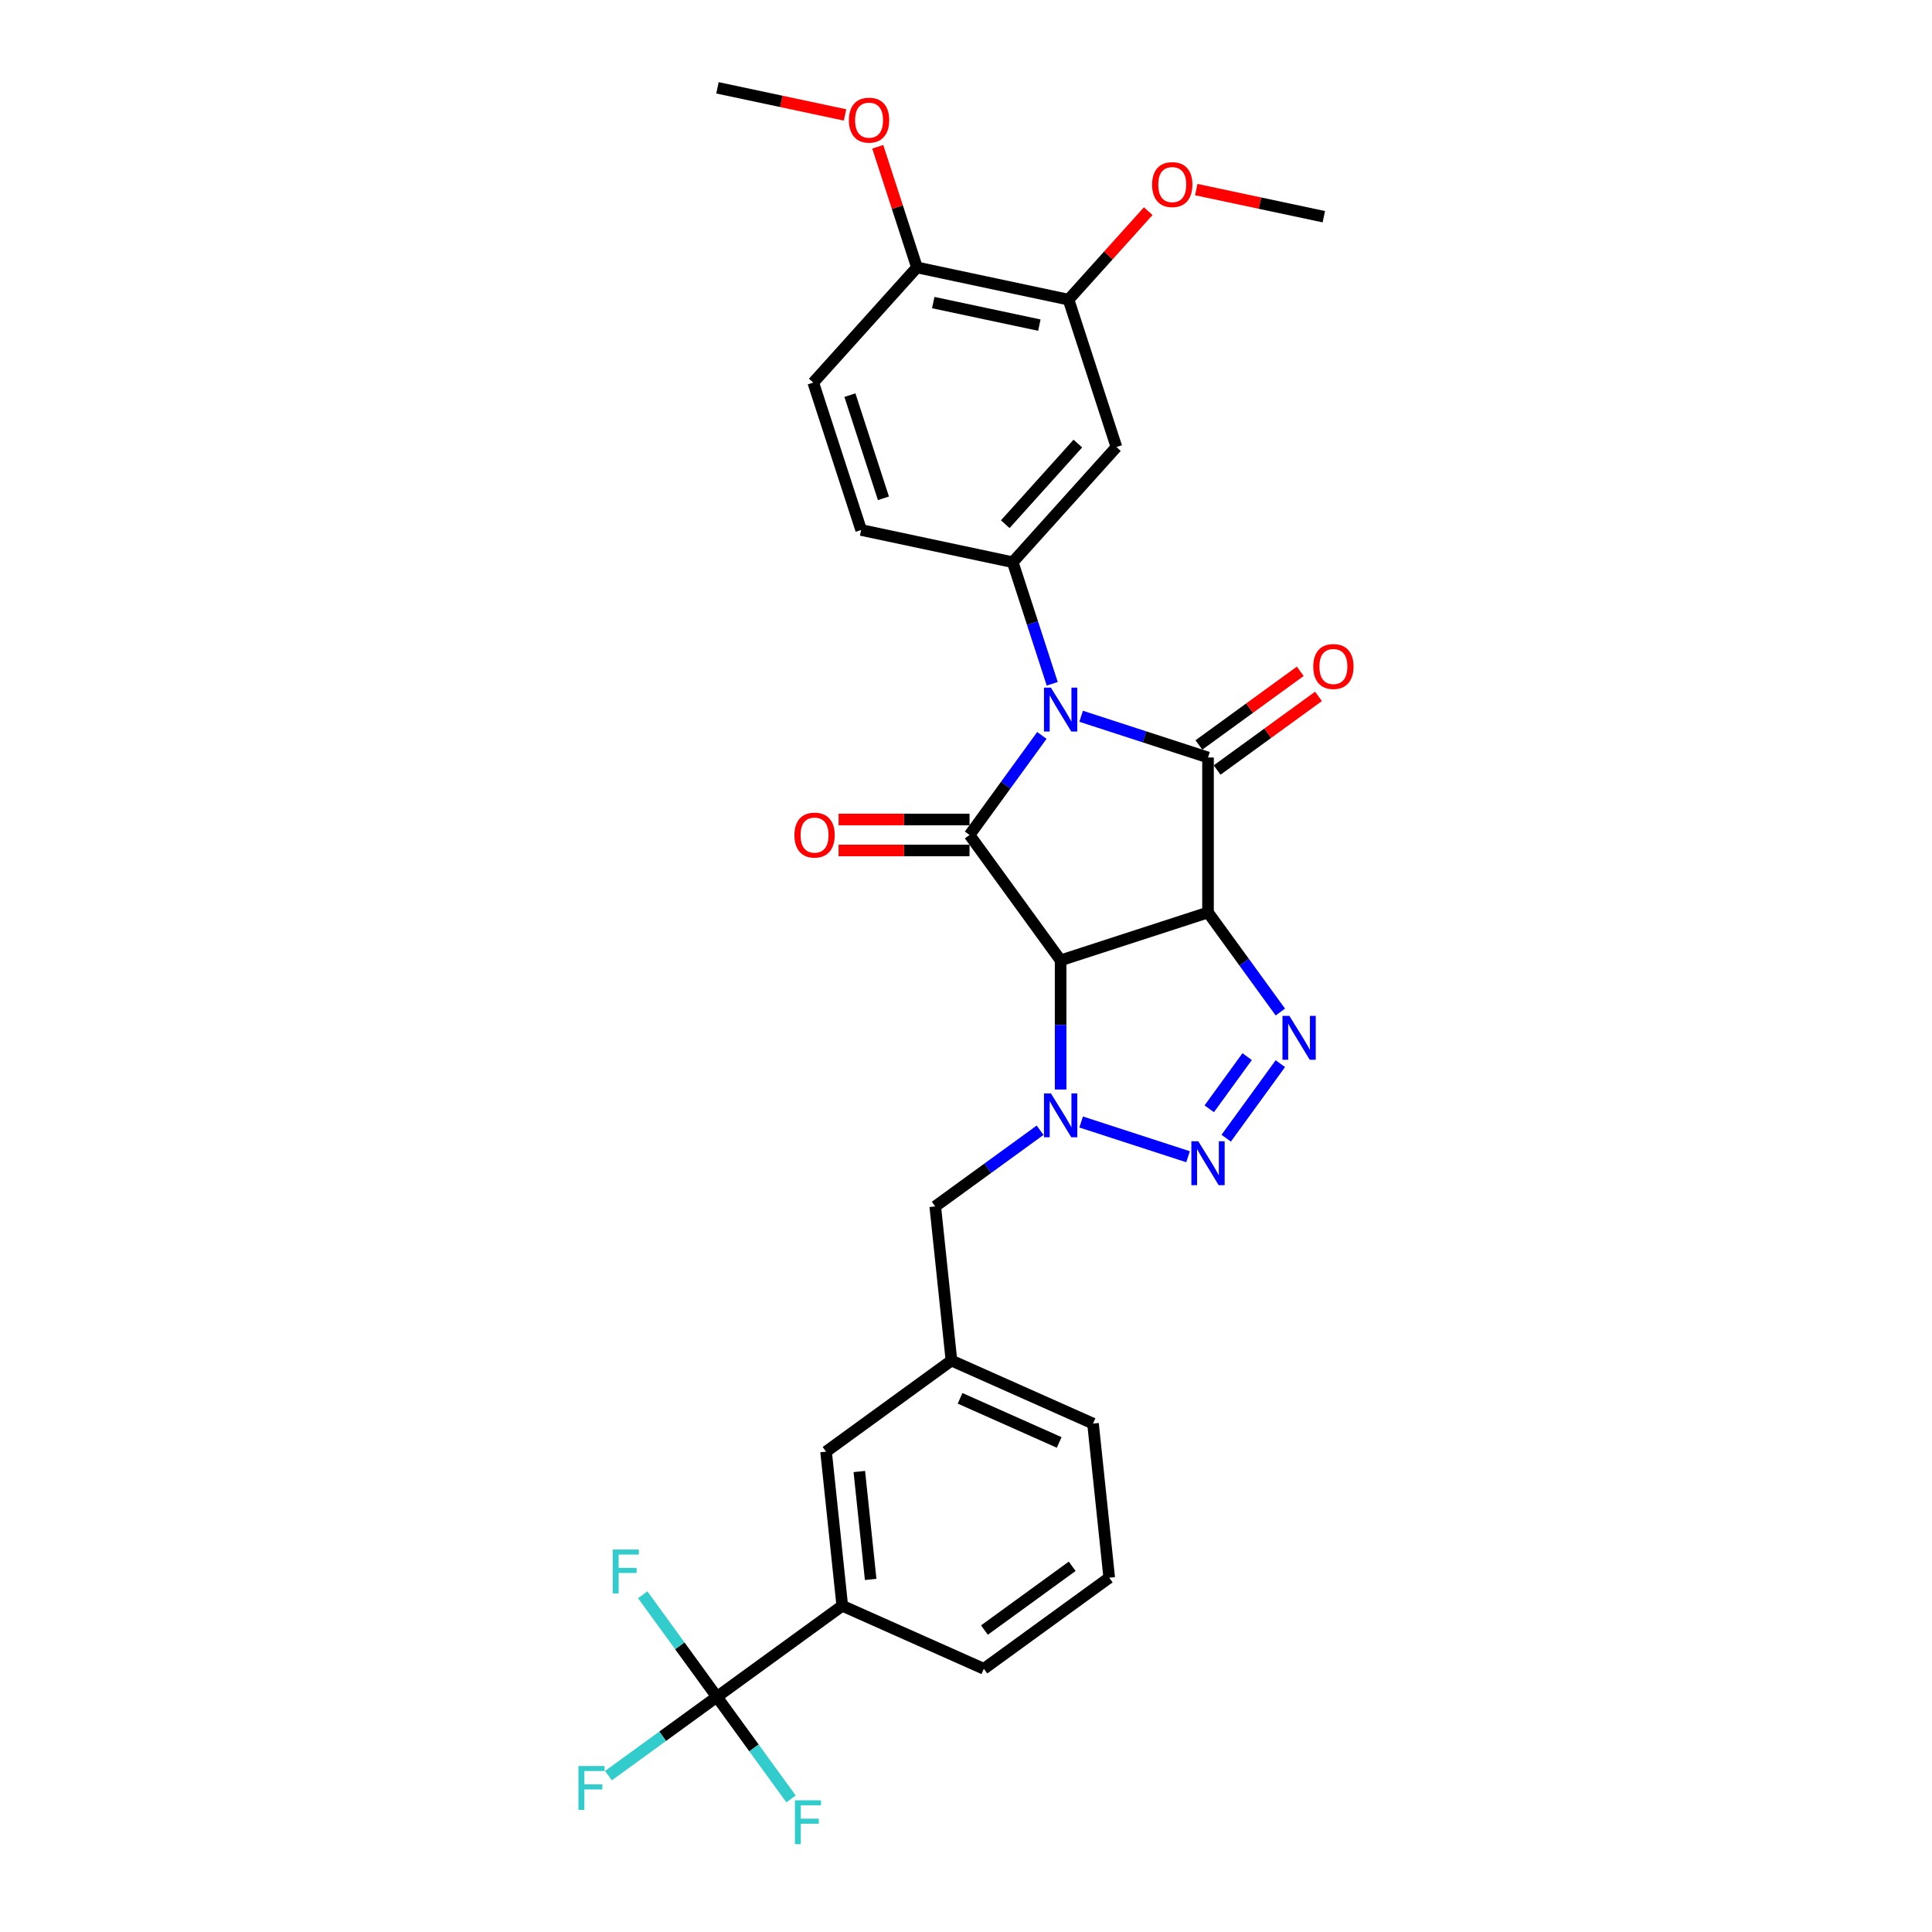 <?xml version='1.0' encoding='iso-8859-1'?>
<svg version='1.1' baseProfile='full'
              xmlns='http://www.w3.org/2000/svg'
                      xmlns:rdkit='http://www.rdkit.org/xml'
                      xmlns:xlink='http://www.w3.org/1999/xlink'
                  xml:space='preserve'
width='1000px' height='1000px' viewBox='0 0 1000 1000'>
<!-- END OF HEADER -->
<rect style='opacity:1.0;fill:#FFFFFF;stroke:none' width='1000' height='1000' x='0' y='0'> </rect>
<path class='bond-2' d='M 559.597,370.739 L 592.431,381.407' style='fill:none;fill-rule:evenodd;stroke:#0000FF;stroke-width:6px;stroke-linecap:butt;stroke-linejoin:miter;stroke-opacity:1' />
<path class='bond-2' d='M 592.431,381.407 L 625.266,392.076' style='fill:none;fill-rule:evenodd;stroke:#000000;stroke-width:6px;stroke-linecap:butt;stroke-linejoin:miter;stroke-opacity:1' />
<path class='bond-3' d='M 539.267,380.652 L 520.547,406.417' style='fill:none;fill-rule:evenodd;stroke:#0000FF;stroke-width:6px;stroke-linecap:butt;stroke-linejoin:miter;stroke-opacity:1' />
<path class='bond-3' d='M 520.547,406.417 L 501.828,432.183' style='fill:none;fill-rule:evenodd;stroke:#000000;stroke-width:6px;stroke-linecap:butt;stroke-linejoin:miter;stroke-opacity:1' />
<path class='bond-7' d='M 544.635,353.924 L 534.412,322.462' style='fill:none;fill-rule:evenodd;stroke:#0000FF;stroke-width:6px;stroke-linecap:butt;stroke-linejoin:miter;stroke-opacity:1' />
<path class='bond-7' d='M 534.412,322.462 L 524.189,290.999' style='fill:none;fill-rule:evenodd;stroke:#000000;stroke-width:6px;stroke-linecap:butt;stroke-linejoin:miter;stroke-opacity:1' />
<path class='bond-0' d='M 625.266,472.291 L 625.266,392.076' style='fill:none;fill-rule:evenodd;stroke:#000000;stroke-width:6px;stroke-linecap:butt;stroke-linejoin:miter;stroke-opacity:1' />
<path class='bond-5' d='M 625.266,472.291 L 643.986,498.056' style='fill:none;fill-rule:evenodd;stroke:#000000;stroke-width:6px;stroke-linecap:butt;stroke-linejoin:miter;stroke-opacity:1' />
<path class='bond-5' d='M 643.986,498.056 L 662.705,523.822' style='fill:none;fill-rule:evenodd;stroke:#0000FF;stroke-width:6px;stroke-linecap:butt;stroke-linejoin:miter;stroke-opacity:1' />
<path class='bond-30' d='M 625.266,472.291 L 548.977,497.078' style='fill:none;fill-rule:evenodd;stroke:#000000;stroke-width:6px;stroke-linecap:butt;stroke-linejoin:miter;stroke-opacity:1' />
<path class='bond-1' d='M 548.977,497.078 L 501.828,432.183' style='fill:none;fill-rule:evenodd;stroke:#000000;stroke-width:6px;stroke-linecap:butt;stroke-linejoin:miter;stroke-opacity:1' />
<path class='bond-4' d='M 548.977,497.078 L 548.977,530.504' style='fill:none;fill-rule:evenodd;stroke:#000000;stroke-width:6px;stroke-linecap:butt;stroke-linejoin:miter;stroke-opacity:1' />
<path class='bond-4' d='M 548.977,530.504 L 548.977,563.93' style='fill:none;fill-rule:evenodd;stroke:#0000FF;stroke-width:6px;stroke-linecap:butt;stroke-linejoin:miter;stroke-opacity:1' />
<path class='bond-13' d='M 629.981,398.565 L 656.212,379.507' style='fill:none;fill-rule:evenodd;stroke:#000000;stroke-width:6px;stroke-linecap:butt;stroke-linejoin:miter;stroke-opacity:1' />
<path class='bond-13' d='M 656.212,379.507 L 682.443,360.449' style='fill:none;fill-rule:evenodd;stroke:#FF0000;stroke-width:6px;stroke-linecap:butt;stroke-linejoin:miter;stroke-opacity:1' />
<path class='bond-13' d='M 620.551,385.586 L 646.782,366.528' style='fill:none;fill-rule:evenodd;stroke:#000000;stroke-width:6px;stroke-linecap:butt;stroke-linejoin:miter;stroke-opacity:1' />
<path class='bond-13' d='M 646.782,366.528 L 673.013,347.47' style='fill:none;fill-rule:evenodd;stroke:#FF0000;stroke-width:6px;stroke-linecap:butt;stroke-linejoin:miter;stroke-opacity:1' />
<path class='bond-14' d='M 501.828,424.162 L 467.937,424.162' style='fill:none;fill-rule:evenodd;stroke:#000000;stroke-width:6px;stroke-linecap:butt;stroke-linejoin:miter;stroke-opacity:1' />
<path class='bond-14' d='M 467.937,424.162 L 434.046,424.162' style='fill:none;fill-rule:evenodd;stroke:#FF0000;stroke-width:6px;stroke-linecap:butt;stroke-linejoin:miter;stroke-opacity:1' />
<path class='bond-14' d='M 501.828,440.205 L 467.937,440.205' style='fill:none;fill-rule:evenodd;stroke:#000000;stroke-width:6px;stroke-linecap:butt;stroke-linejoin:miter;stroke-opacity:1' />
<path class='bond-14' d='M 467.937,440.205 L 434.046,440.205' style='fill:none;fill-rule:evenodd;stroke:#FF0000;stroke-width:6px;stroke-linecap:butt;stroke-linejoin:miter;stroke-opacity:1' />
<path class='bond-6' d='M 559.597,580.744 L 614.924,598.721' style='fill:none;fill-rule:evenodd;stroke:#0000FF;stroke-width:6px;stroke-linecap:butt;stroke-linejoin:miter;stroke-opacity:1' />
<path class='bond-11' d='M 538.356,585.01 L 511.219,604.726' style='fill:none;fill-rule:evenodd;stroke:#0000FF;stroke-width:6px;stroke-linecap:butt;stroke-linejoin:miter;stroke-opacity:1' />
<path class='bond-11' d='M 511.219,604.726 L 484.081,624.442' style='fill:none;fill-rule:evenodd;stroke:#000000;stroke-width:6px;stroke-linecap:butt;stroke-linejoin:miter;stroke-opacity:1' />
<path class='bond-32' d='M 662.705,550.55 L 634.675,589.13' style='fill:none;fill-rule:evenodd;stroke:#0000FF;stroke-width:6px;stroke-linecap:butt;stroke-linejoin:miter;stroke-opacity:1' />
<path class='bond-32' d='M 645.522,546.907 L 625.901,573.913' style='fill:none;fill-rule:evenodd;stroke:#0000FF;stroke-width:6px;stroke-linecap:butt;stroke-linejoin:miter;stroke-opacity:1' />
<path class='bond-9' d='M 524.189,290.999 L 577.863,231.388' style='fill:none;fill-rule:evenodd;stroke:#000000;stroke-width:6px;stroke-linecap:butt;stroke-linejoin:miter;stroke-opacity:1' />
<path class='bond-9' d='M 520.318,271.322 L 557.89,229.594' style='fill:none;fill-rule:evenodd;stroke:#000000;stroke-width:6px;stroke-linecap:butt;stroke-linejoin:miter;stroke-opacity:1' />
<path class='bond-15' d='M 524.189,290.999 L 445.727,274.321' style='fill:none;fill-rule:evenodd;stroke:#000000;stroke-width:6px;stroke-linecap:butt;stroke-linejoin:miter;stroke-opacity:1' />
<path class='bond-8' d='M 371.06,878.292 L 435.956,831.143' style='fill:none;fill-rule:evenodd;stroke:#000000;stroke-width:6px;stroke-linecap:butt;stroke-linejoin:miter;stroke-opacity:1' />
<path class='bond-20' d='M 371.06,878.292 L 342.993,898.684' style='fill:none;fill-rule:evenodd;stroke:#000000;stroke-width:6px;stroke-linecap:butt;stroke-linejoin:miter;stroke-opacity:1' />
<path class='bond-20' d='M 342.993,898.684 L 314.925,919.077' style='fill:none;fill-rule:evenodd;stroke:#33CCCC;stroke-width:6px;stroke-linecap:butt;stroke-linejoin:miter;stroke-opacity:1' />
<path class='bond-21' d='M 371.06,878.292 L 351.866,851.872' style='fill:none;fill-rule:evenodd;stroke:#000000;stroke-width:6px;stroke-linecap:butt;stroke-linejoin:miter;stroke-opacity:1' />
<path class='bond-21' d='M 351.866,851.872 L 332.671,825.453' style='fill:none;fill-rule:evenodd;stroke:#33CCCC;stroke-width:6px;stroke-linecap:butt;stroke-linejoin:miter;stroke-opacity:1' />
<path class='bond-22' d='M 371.06,878.292 L 390.255,904.711' style='fill:none;fill-rule:evenodd;stroke:#000000;stroke-width:6px;stroke-linecap:butt;stroke-linejoin:miter;stroke-opacity:1' />
<path class='bond-22' d='M 390.255,904.711 L 409.45,931.131' style='fill:none;fill-rule:evenodd;stroke:#33CCCC;stroke-width:6px;stroke-linecap:butt;stroke-linejoin:miter;stroke-opacity:1' />
<path class='bond-12' d='M 577.863,231.388 L 553.075,155.099' style='fill:none;fill-rule:evenodd;stroke:#000000;stroke-width:6px;stroke-linecap:butt;stroke-linejoin:miter;stroke-opacity:1' />
<path class='bond-10' d='M 435.956,831.143 L 427.571,751.367' style='fill:none;fill-rule:evenodd;stroke:#000000;stroke-width:6px;stroke-linecap:butt;stroke-linejoin:miter;stroke-opacity:1' />
<path class='bond-10' d='M 450.653,817.499 L 444.784,761.656' style='fill:none;fill-rule:evenodd;stroke:#000000;stroke-width:6px;stroke-linecap:butt;stroke-linejoin:miter;stroke-opacity:1' />
<path class='bond-33' d='M 435.956,831.143 L 509.236,863.769' style='fill:none;fill-rule:evenodd;stroke:#000000;stroke-width:6px;stroke-linecap:butt;stroke-linejoin:miter;stroke-opacity:1' />
<path class='bond-18' d='M 484.081,624.442 L 492.466,704.218' style='fill:none;fill-rule:evenodd;stroke:#000000;stroke-width:6px;stroke-linecap:butt;stroke-linejoin:miter;stroke-opacity:1' />
<path class='bond-23' d='M 553.075,155.099 L 573.696,132.197' style='fill:none;fill-rule:evenodd;stroke:#000000;stroke-width:6px;stroke-linecap:butt;stroke-linejoin:miter;stroke-opacity:1' />
<path class='bond-23' d='M 573.696,132.197 L 594.316,109.296' style='fill:none;fill-rule:evenodd;stroke:#FF0000;stroke-width:6px;stroke-linecap:butt;stroke-linejoin:miter;stroke-opacity:1' />
<path class='bond-31' d='M 553.075,155.099 L 474.613,138.421' style='fill:none;fill-rule:evenodd;stroke:#000000;stroke-width:6px;stroke-linecap:butt;stroke-linejoin:miter;stroke-opacity:1' />
<path class='bond-31' d='M 537.971,168.289 L 483.047,156.615' style='fill:none;fill-rule:evenodd;stroke:#000000;stroke-width:6px;stroke-linecap:butt;stroke-linejoin:miter;stroke-opacity:1' />
<path class='bond-19' d='M 445.727,274.321 L 420.939,198.032' style='fill:none;fill-rule:evenodd;stroke:#000000;stroke-width:6px;stroke-linecap:butt;stroke-linejoin:miter;stroke-opacity:1' />
<path class='bond-19' d='M 457.267,257.92 L 439.915,204.518' style='fill:none;fill-rule:evenodd;stroke:#000000;stroke-width:6px;stroke-linecap:butt;stroke-linejoin:miter;stroke-opacity:1' />
<path class='bond-16' d='M 474.613,138.421 L 420.939,198.032' style='fill:none;fill-rule:evenodd;stroke:#000000;stroke-width:6px;stroke-linecap:butt;stroke-linejoin:miter;stroke-opacity:1' />
<path class='bond-24' d='M 474.613,138.421 L 464.469,107.199' style='fill:none;fill-rule:evenodd;stroke:#000000;stroke-width:6px;stroke-linecap:butt;stroke-linejoin:miter;stroke-opacity:1' />
<path class='bond-24' d='M 464.469,107.199 L 454.324,75.977' style='fill:none;fill-rule:evenodd;stroke:#FF0000;stroke-width:6px;stroke-linecap:butt;stroke-linejoin:miter;stroke-opacity:1' />
<path class='bond-17' d='M 427.571,751.367 L 492.466,704.218' style='fill:none;fill-rule:evenodd;stroke:#000000;stroke-width:6px;stroke-linecap:butt;stroke-linejoin:miter;stroke-opacity:1' />
<path class='bond-27' d='M 492.466,704.218 L 565.746,736.844' style='fill:none;fill-rule:evenodd;stroke:#000000;stroke-width:6px;stroke-linecap:butt;stroke-linejoin:miter;stroke-opacity:1' />
<path class='bond-27' d='M 496.933,723.768 L 548.229,746.606' style='fill:none;fill-rule:evenodd;stroke:#000000;stroke-width:6px;stroke-linecap:butt;stroke-linejoin:miter;stroke-opacity:1' />
<path class='bond-28' d='M 619.183,98.13 L 652.197,105.148' style='fill:none;fill-rule:evenodd;stroke:#FF0000;stroke-width:6px;stroke-linecap:butt;stroke-linejoin:miter;stroke-opacity:1' />
<path class='bond-28' d='M 652.197,105.148 L 685.212,112.165' style='fill:none;fill-rule:evenodd;stroke:#000000;stroke-width:6px;stroke-linecap:butt;stroke-linejoin:miter;stroke-opacity:1' />
<path class='bond-29' d='M 437.392,59.489 L 404.378,52.472' style='fill:none;fill-rule:evenodd;stroke:#FF0000;stroke-width:6px;stroke-linecap:butt;stroke-linejoin:miter;stroke-opacity:1' />
<path class='bond-29' d='M 404.378,52.472 L 371.364,45.455' style='fill:none;fill-rule:evenodd;stroke:#000000;stroke-width:6px;stroke-linecap:butt;stroke-linejoin:miter;stroke-opacity:1' />
<path class='bond-25' d='M 509.236,863.769 L 574.131,816.62' style='fill:none;fill-rule:evenodd;stroke:#000000;stroke-width:6px;stroke-linecap:butt;stroke-linejoin:miter;stroke-opacity:1' />
<path class='bond-25' d='M 509.54,843.718 L 554.967,810.713' style='fill:none;fill-rule:evenodd;stroke:#000000;stroke-width:6px;stroke-linecap:butt;stroke-linejoin:miter;stroke-opacity:1' />
<path class='bond-26' d='M 574.131,816.62 L 565.746,736.844' style='fill:none;fill-rule:evenodd;stroke:#000000;stroke-width:6px;stroke-linecap:butt;stroke-linejoin:miter;stroke-opacity:1' />
<path  class='atom-0' d='M 543.955 355.929
L 551.399 367.962
Q 552.137 369.149, 553.324 371.299
Q 554.512 373.448, 554.576 373.577
L 554.576 355.929
L 557.592 355.929
L 557.592 378.646
L 554.479 378.646
L 546.49 365.491
Q 545.56 363.951, 544.565 362.186
Q 543.602 360.421, 543.314 359.876
L 543.314 378.646
L 540.362 378.646
L 540.362 355.929
L 543.955 355.929
' fill='#0000FF'/>
<path  class='atom-5' d='M 543.955 565.935
L 551.399 577.967
Q 552.137 579.154, 553.324 581.304
Q 554.512 583.454, 554.576 583.582
L 554.576 565.935
L 557.592 565.935
L 557.592 588.652
L 554.479 588.652
L 546.49 575.496
Q 545.56 573.956, 544.565 572.192
Q 543.602 570.427, 543.314 569.881
L 543.314 588.652
L 540.362 588.652
L 540.362 565.935
L 543.955 565.935
' fill='#0000FF'/>
<path  class='atom-6' d='M 667.393 525.827
L 674.837 537.86
Q 675.575 539.047, 676.762 541.197
Q 677.95 543.346, 678.014 543.475
L 678.014 525.827
L 681.03 525.827
L 681.03 548.544
L 677.918 548.544
L 669.928 535.389
Q 668.998 533.849, 668.003 532.084
Q 667.04 530.319, 666.752 529.774
L 666.752 548.544
L 663.8 548.544
L 663.8 525.827
L 667.393 525.827
' fill='#0000FF'/>
<path  class='atom-7' d='M 620.244 590.723
L 627.688 602.755
Q 628.426 603.942, 629.613 606.092
Q 630.8 608.242, 630.865 608.37
L 630.865 590.723
L 633.881 590.723
L 633.881 613.44
L 630.768 613.44
L 622.779 600.284
Q 621.849 598.744, 620.854 596.979
Q 619.891 595.215, 619.602 594.669
L 619.602 613.44
L 616.651 613.44
L 616.651 590.723
L 620.244 590.723
' fill='#0000FF'/>
<path  class='atom-14' d='M 679.733 344.991
Q 679.733 339.536, 682.428 336.488
Q 685.123 333.44, 690.161 333.44
Q 695.198 333.44, 697.894 336.488
Q 700.589 339.536, 700.589 344.991
Q 700.589 350.509, 697.862 353.654
Q 695.134 356.766, 690.161 356.766
Q 685.155 356.766, 682.428 353.654
Q 679.733 350.542, 679.733 344.991
M 690.161 354.199
Q 693.626 354.199, 695.487 351.889
Q 697.38 349.547, 697.38 344.991
Q 697.38 340.531, 695.487 338.285
Q 693.626 336.007, 690.161 336.007
Q 686.696 336.007, 684.803 338.253
Q 682.942 340.499, 682.942 344.991
Q 682.942 349.579, 684.803 351.889
Q 686.696 354.199, 690.161 354.199
' fill='#FF0000'/>
<path  class='atom-15' d='M 411.185 432.247
Q 411.185 426.793, 413.88 423.745
Q 416.575 420.696, 421.613 420.696
Q 426.65 420.696, 429.345 423.745
Q 432.041 426.793, 432.041 432.247
Q 432.041 437.766, 429.313 440.911
Q 426.586 444.023, 421.613 444.023
Q 416.607 444.023, 413.88 440.911
Q 411.185 437.798, 411.185 432.247
M 421.613 441.456
Q 425.078 441.456, 426.939 439.146
Q 428.832 436.804, 428.832 432.247
Q 428.832 427.787, 426.939 425.541
Q 425.078 423.263, 421.613 423.263
Q 418.147 423.263, 416.254 425.509
Q 414.393 427.755, 414.393 432.247
Q 414.393 436.836, 416.254 439.146
Q 418.147 441.456, 421.613 441.456
' fill='#FF0000'/>
<path  class='atom-21' d='M 299.411 914.082
L 312.919 914.082
L 312.919 916.681
L 302.459 916.681
L 302.459 923.58
L 311.764 923.58
L 311.764 926.211
L 302.459 926.211
L 302.459 936.799
L 299.411 936.799
L 299.411 914.082
' fill='#33CCCC'/>
<path  class='atom-22' d='M 317.157 802.038
L 330.665 802.038
L 330.665 804.637
L 320.205 804.637
L 320.205 811.536
L 329.51 811.536
L 329.51 814.167
L 320.205 814.167
L 320.205 824.755
L 317.157 824.755
L 317.157 802.038
' fill='#33CCCC'/>
<path  class='atom-23' d='M 411.456 931.829
L 424.964 931.829
L 424.964 934.428
L 414.504 934.428
L 414.504 941.326
L 423.809 941.326
L 423.809 943.957
L 414.504 943.957
L 414.504 954.545
L 411.456 954.545
L 411.456 931.829
' fill='#33CCCC'/>
<path  class='atom-24' d='M 596.322 95.552
Q 596.322 90.097, 599.017 87.049
Q 601.712 84.001, 606.75 84.001
Q 611.787 84.001, 614.482 87.049
Q 617.178 90.097, 617.178 95.552
Q 617.178 101.07, 614.45 104.215
Q 611.723 107.327, 606.75 107.327
Q 601.744 107.327, 599.017 104.215
Q 596.322 101.102, 596.322 95.552
M 606.75 104.76
Q 610.215 104.76, 612.076 102.45
Q 613.969 100.108, 613.969 95.552
Q 613.969 91.092, 612.076 88.846
Q 610.215 86.567, 606.75 86.567
Q 603.284 86.567, 601.391 88.814
Q 599.53 91.06, 599.53 95.552
Q 599.53 100.14, 601.391 102.45
Q 603.284 104.76, 606.75 104.76
' fill='#FF0000'/>
<path  class='atom-25' d='M 439.398 62.196
Q 439.398 56.742, 442.093 53.694
Q 444.788 50.645, 449.826 50.645
Q 454.863 50.645, 457.558 53.694
Q 460.254 56.742, 460.254 62.196
Q 460.254 67.715, 457.526 70.86
Q 454.799 73.972, 449.826 73.972
Q 444.82 73.972, 442.093 70.86
Q 439.398 67.747, 439.398 62.196
M 449.826 71.405
Q 453.291 71.405, 455.152 69.095
Q 457.045 66.752, 457.045 62.196
Q 457.045 57.736, 455.152 55.49
Q 453.291 53.212, 449.826 53.212
Q 446.36 53.212, 444.467 55.458
Q 442.606 57.704, 442.606 62.196
Q 442.606 66.785, 444.467 69.095
Q 446.36 71.405, 449.826 71.405
' fill='#FF0000'/>
</svg>
